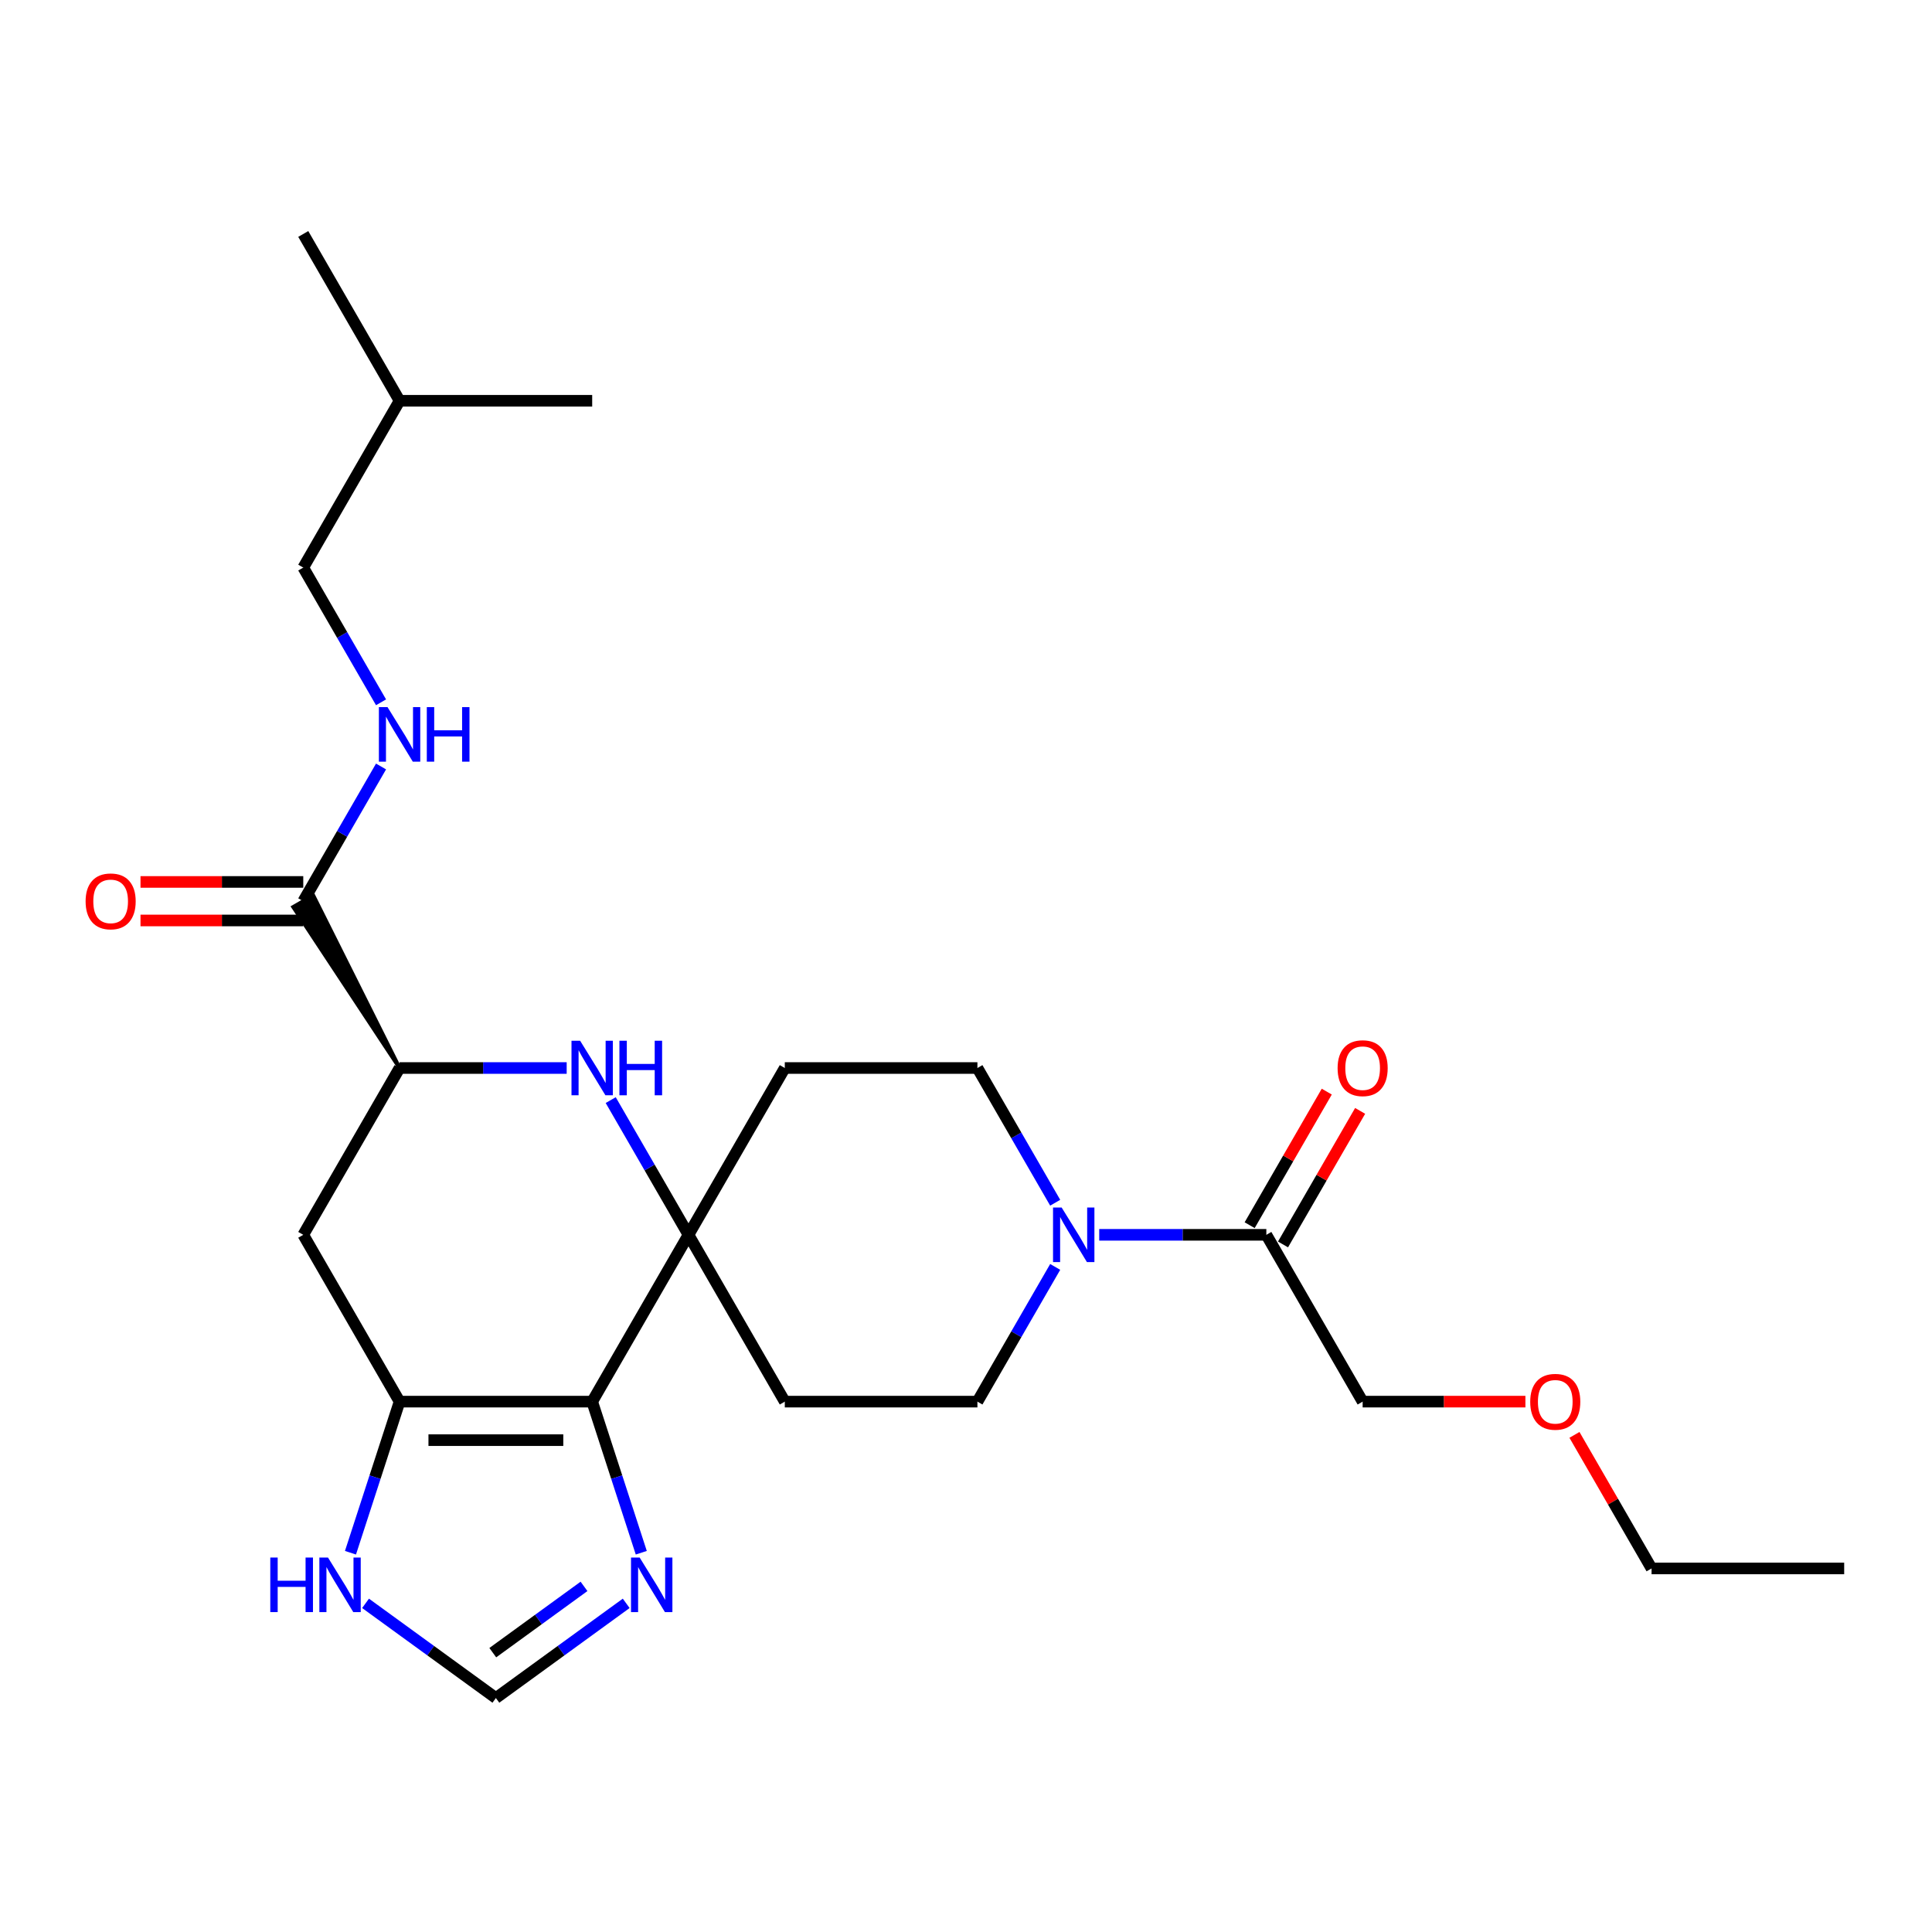 <?xml version='1.0' encoding='iso-8859-1'?>
<svg version='1.1' baseProfile='full'
              xmlns='http://www.w3.org/2000/svg'
                      xmlns:rdkit='http://www.rdkit.org/xml'
                      xmlns:xlink='http://www.w3.org/1999/xlink'
                  xml:space='preserve'
width='1000px' height='1000px' viewBox='0 0 1000 1000'>
<!-- END OF HEADER -->
<rect style='opacity:1.0;fill:#FFFFFF;stroke:none' width='1000' height='1000' x='0' y='0'> </rect>
<path class='bond-0' d='M 306.514,725.482 L 356.362,639.142' style='fill:none;fill-rule:evenodd;stroke:#000000;stroke-width:6px;stroke-linecap:butt;stroke-linejoin:miter;stroke-opacity:1' />
<path class='bond-1' d='M 306.514,725.482 L 206.817,725.482' style='fill:none;fill-rule:evenodd;stroke:#000000;stroke-width:6px;stroke-linecap:butt;stroke-linejoin:miter;stroke-opacity:1' />
<path class='bond-1' d='M 291.559,745.421 L 221.771,745.421' style='fill:none;fill-rule:evenodd;stroke:#000000;stroke-width:6px;stroke-linecap:butt;stroke-linejoin:miter;stroke-opacity:1' />
<path class='bond-4' d='M 306.514,725.482 L 319.219,764.586' style='fill:none;fill-rule:evenodd;stroke:#000000;stroke-width:6px;stroke-linecap:butt;stroke-linejoin:miter;stroke-opacity:1' />
<path class='bond-4' d='M 319.219,764.586 L 331.925,803.69' style='fill:none;fill-rule:evenodd;stroke:#0000FF;stroke-width:6px;stroke-linecap:butt;stroke-linejoin:miter;stroke-opacity:1' />
<path class='bond-2' d='M 356.362,639.142 L 336.233,604.276' style='fill:none;fill-rule:evenodd;stroke:#000000;stroke-width:6px;stroke-linecap:butt;stroke-linejoin:miter;stroke-opacity:1' />
<path class='bond-2' d='M 336.233,604.276 L 316.103,569.411' style='fill:none;fill-rule:evenodd;stroke:#0000FF;stroke-width:6px;stroke-linecap:butt;stroke-linejoin:miter;stroke-opacity:1' />
<path class='bond-11' d='M 356.362,639.142 L 406.211,552.801' style='fill:none;fill-rule:evenodd;stroke:#000000;stroke-width:6px;stroke-linecap:butt;stroke-linejoin:miter;stroke-opacity:1' />
<path class='bond-12' d='M 356.362,639.142 L 406.211,725.482' style='fill:none;fill-rule:evenodd;stroke:#000000;stroke-width:6px;stroke-linecap:butt;stroke-linejoin:miter;stroke-opacity:1' />
<path class='bond-6' d='M 206.817,725.482 L 156.968,639.142' style='fill:none;fill-rule:evenodd;stroke:#000000;stroke-width:6px;stroke-linecap:butt;stroke-linejoin:miter;stroke-opacity:1' />
<path class='bond-8' d='M 206.817,725.482 L 194.111,764.586' style='fill:none;fill-rule:evenodd;stroke:#000000;stroke-width:6px;stroke-linecap:butt;stroke-linejoin:miter;stroke-opacity:1' />
<path class='bond-8' d='M 194.111,764.586 L 181.405,803.69' style='fill:none;fill-rule:evenodd;stroke:#0000FF;stroke-width:6px;stroke-linecap:butt;stroke-linejoin:miter;stroke-opacity:1' />
<path class='bond-27' d='M 293.314,552.801 L 250.065,552.801' style='fill:none;fill-rule:evenodd;stroke:#0000FF;stroke-width:6px;stroke-linecap:butt;stroke-linejoin:miter;stroke-opacity:1' />
<path class='bond-27' d='M 250.065,552.801 L 206.817,552.801' style='fill:none;fill-rule:evenodd;stroke:#000000;stroke-width:6px;stroke-linecap:butt;stroke-linejoin:miter;stroke-opacity:1' />
<path class='bond-3' d='M 206.817,552.801 L 156.968,639.142' style='fill:none;fill-rule:evenodd;stroke:#000000;stroke-width:6px;stroke-linecap:butt;stroke-linejoin:miter;stroke-opacity:1' />
<path class='bond-7' d='M 206.817,552.801 L 162.148,463.47 L 151.788,469.452 Z' style='fill:#000000;fill-rule:evenodd;fill-opacity:1;stroke:#000000;stroke-width:2px;stroke-linecap:butt;stroke-linejoin:miter;stroke-opacity:1;' />
<path class='bond-10' d='M 324.122,829.89 L 290.394,854.395' style='fill:none;fill-rule:evenodd;stroke:#0000FF;stroke-width:6px;stroke-linecap:butt;stroke-linejoin:miter;stroke-opacity:1' />
<path class='bond-10' d='M 290.394,854.395 L 256.665,878.9' style='fill:none;fill-rule:evenodd;stroke:#000000;stroke-width:6px;stroke-linecap:butt;stroke-linejoin:miter;stroke-opacity:1' />
<path class='bond-10' d='M 302.283,821.11 L 278.673,838.264' style='fill:none;fill-rule:evenodd;stroke:#0000FF;stroke-width:6px;stroke-linecap:butt;stroke-linejoin:miter;stroke-opacity:1' />
<path class='bond-10' d='M 278.673,838.264 L 255.064,855.417' style='fill:none;fill-rule:evenodd;stroke:#000000;stroke-width:6px;stroke-linecap:butt;stroke-linejoin:miter;stroke-opacity:1' />
<path class='bond-5' d='M 546.167,655.751 L 526.038,690.617' style='fill:none;fill-rule:evenodd;stroke:#0000FF;stroke-width:6px;stroke-linecap:butt;stroke-linejoin:miter;stroke-opacity:1' />
<path class='bond-5' d='M 526.038,690.617 L 505.908,725.482' style='fill:none;fill-rule:evenodd;stroke:#000000;stroke-width:6px;stroke-linecap:butt;stroke-linejoin:miter;stroke-opacity:1' />
<path class='bond-9' d='M 568.957,639.142 L 612.205,639.142' style='fill:none;fill-rule:evenodd;stroke:#0000FF;stroke-width:6px;stroke-linecap:butt;stroke-linejoin:miter;stroke-opacity:1' />
<path class='bond-9' d='M 612.205,639.142 L 655.454,639.142' style='fill:none;fill-rule:evenodd;stroke:#000000;stroke-width:6px;stroke-linecap:butt;stroke-linejoin:miter;stroke-opacity:1' />
<path class='bond-28' d='M 546.167,622.532 L 526.038,587.667' style='fill:none;fill-rule:evenodd;stroke:#0000FF;stroke-width:6px;stroke-linecap:butt;stroke-linejoin:miter;stroke-opacity:1' />
<path class='bond-28' d='M 526.038,587.667 L 505.908,552.801' style='fill:none;fill-rule:evenodd;stroke:#000000;stroke-width:6px;stroke-linecap:butt;stroke-linejoin:miter;stroke-opacity:1' />
<path class='bond-13' d='M 156.968,466.461 L 177.097,431.596' style='fill:none;fill-rule:evenodd;stroke:#000000;stroke-width:6px;stroke-linecap:butt;stroke-linejoin:miter;stroke-opacity:1' />
<path class='bond-13' d='M 177.097,431.596 L 197.227,396.73' style='fill:none;fill-rule:evenodd;stroke:#0000FF;stroke-width:6px;stroke-linecap:butt;stroke-linejoin:miter;stroke-opacity:1' />
<path class='bond-16' d='M 156.968,456.491 L 114.846,456.491' style='fill:none;fill-rule:evenodd;stroke:#000000;stroke-width:6px;stroke-linecap:butt;stroke-linejoin:miter;stroke-opacity:1' />
<path class='bond-16' d='M 114.846,456.491 L 72.724,456.491' style='fill:none;fill-rule:evenodd;stroke:#FF0000;stroke-width:6px;stroke-linecap:butt;stroke-linejoin:miter;stroke-opacity:1' />
<path class='bond-16' d='M 156.968,476.431 L 114.846,476.431' style='fill:none;fill-rule:evenodd;stroke:#000000;stroke-width:6px;stroke-linecap:butt;stroke-linejoin:miter;stroke-opacity:1' />
<path class='bond-16' d='M 114.846,476.431 L 72.724,476.431' style='fill:none;fill-rule:evenodd;stroke:#FF0000;stroke-width:6px;stroke-linecap:butt;stroke-linejoin:miter;stroke-opacity:1' />
<path class='bond-26' d='M 189.208,829.89 L 222.937,854.395' style='fill:none;fill-rule:evenodd;stroke:#0000FF;stroke-width:6px;stroke-linecap:butt;stroke-linejoin:miter;stroke-opacity:1' />
<path class='bond-26' d='M 222.937,854.395 L 256.665,878.9' style='fill:none;fill-rule:evenodd;stroke:#000000;stroke-width:6px;stroke-linecap:butt;stroke-linejoin:miter;stroke-opacity:1' />
<path class='bond-17' d='M 664.088,644.127 L 684.045,609.56' style='fill:none;fill-rule:evenodd;stroke:#000000;stroke-width:6px;stroke-linecap:butt;stroke-linejoin:miter;stroke-opacity:1' />
<path class='bond-17' d='M 684.045,609.56 L 704.002,574.994' style='fill:none;fill-rule:evenodd;stroke:#FF0000;stroke-width:6px;stroke-linecap:butt;stroke-linejoin:miter;stroke-opacity:1' />
<path class='bond-17' d='M 646.82,634.157 L 666.777,599.591' style='fill:none;fill-rule:evenodd;stroke:#000000;stroke-width:6px;stroke-linecap:butt;stroke-linejoin:miter;stroke-opacity:1' />
<path class='bond-17' d='M 666.777,599.591 L 686.734,565.024' style='fill:none;fill-rule:evenodd;stroke:#FF0000;stroke-width:6px;stroke-linecap:butt;stroke-linejoin:miter;stroke-opacity:1' />
<path class='bond-19' d='M 655.454,639.142 L 705.302,725.482' style='fill:none;fill-rule:evenodd;stroke:#000000;stroke-width:6px;stroke-linecap:butt;stroke-linejoin:miter;stroke-opacity:1' />
<path class='bond-14' d='M 406.211,552.801 L 505.908,552.801' style='fill:none;fill-rule:evenodd;stroke:#000000;stroke-width:6px;stroke-linecap:butt;stroke-linejoin:miter;stroke-opacity:1' />
<path class='bond-15' d='M 406.211,725.482 L 505.908,725.482' style='fill:none;fill-rule:evenodd;stroke:#000000;stroke-width:6px;stroke-linecap:butt;stroke-linejoin:miter;stroke-opacity:1' />
<path class='bond-18' d='M 197.227,363.511 L 177.097,328.646' style='fill:none;fill-rule:evenodd;stroke:#0000FF;stroke-width:6px;stroke-linecap:butt;stroke-linejoin:miter;stroke-opacity:1' />
<path class='bond-18' d='M 177.097,328.646 L 156.968,293.78' style='fill:none;fill-rule:evenodd;stroke:#000000;stroke-width:6px;stroke-linecap:butt;stroke-linejoin:miter;stroke-opacity:1' />
<path class='bond-21' d='M 156.968,293.78 L 206.817,207.44' style='fill:none;fill-rule:evenodd;stroke:#000000;stroke-width:6px;stroke-linecap:butt;stroke-linejoin:miter;stroke-opacity:1' />
<path class='bond-20' d='M 705.302,725.482 L 747.425,725.482' style='fill:none;fill-rule:evenodd;stroke:#000000;stroke-width:6px;stroke-linecap:butt;stroke-linejoin:miter;stroke-opacity:1' />
<path class='bond-20' d='M 747.425,725.482 L 789.547,725.482' style='fill:none;fill-rule:evenodd;stroke:#FF0000;stroke-width:6px;stroke-linecap:butt;stroke-linejoin:miter;stroke-opacity:1' />
<path class='bond-22' d='M 814.935,742.69 L 834.891,777.256' style='fill:none;fill-rule:evenodd;stroke:#FF0000;stroke-width:6px;stroke-linecap:butt;stroke-linejoin:miter;stroke-opacity:1' />
<path class='bond-22' d='M 834.891,777.256 L 854.848,811.822' style='fill:none;fill-rule:evenodd;stroke:#000000;stroke-width:6px;stroke-linecap:butt;stroke-linejoin:miter;stroke-opacity:1' />
<path class='bond-23' d='M 206.817,207.44 L 156.968,121.1' style='fill:none;fill-rule:evenodd;stroke:#000000;stroke-width:6px;stroke-linecap:butt;stroke-linejoin:miter;stroke-opacity:1' />
<path class='bond-24' d='M 206.817,207.44 L 306.514,207.44' style='fill:none;fill-rule:evenodd;stroke:#000000;stroke-width:6px;stroke-linecap:butt;stroke-linejoin:miter;stroke-opacity:1' />
<path class='bond-25' d='M 854.848,811.822 L 954.545,811.822' style='fill:none;fill-rule:evenodd;stroke:#000000;stroke-width:6px;stroke-linecap:butt;stroke-linejoin:miter;stroke-opacity:1' />
<path  class='atom-3' d='M 300.273 538.684
L 309.525 553.639
Q 310.442 555.114, 311.917 557.786
Q 313.393 560.458, 313.473 560.618
L 313.473 538.684
L 317.221 538.684
L 317.221 566.918
L 313.353 566.918
L 303.423 550.568
Q 302.267 548.654, 301.03 546.461
Q 299.834 544.267, 299.475 543.589
L 299.475 566.918
L 295.806 566.918
L 295.806 538.684
L 300.273 538.684
' fill='#0000FF'/>
<path  class='atom-3' d='M 320.611 538.684
L 324.439 538.684
L 324.439 550.688
L 338.875 550.688
L 338.875 538.684
L 342.704 538.684
L 342.704 566.918
L 338.875 566.918
L 338.875 553.878
L 324.439 553.878
L 324.439 566.918
L 320.611 566.918
L 320.611 538.684
' fill='#0000FF'/>
<path  class='atom-5' d='M 331.081 806.182
L 340.333 821.137
Q 341.25 822.613, 342.725 825.284
Q 344.201 827.956, 344.281 828.116
L 344.281 806.182
L 348.029 806.182
L 348.029 834.417
L 344.161 834.417
L 334.231 818.066
Q 333.075 816.152, 331.839 813.959
Q 330.642 811.766, 330.283 811.088
L 330.283 834.417
L 326.614 834.417
L 326.614 806.182
L 331.081 806.182
' fill='#0000FF'/>
<path  class='atom-6' d='M 549.516 625.025
L 558.768 639.979
Q 559.685 641.455, 561.16 644.127
Q 562.636 646.798, 562.716 646.958
L 562.716 625.025
L 566.464 625.025
L 566.464 653.259
L 562.596 653.259
L 552.666 636.908
Q 551.51 634.994, 550.273 632.801
Q 549.077 630.608, 548.718 629.93
L 548.718 653.259
L 545.049 653.259
L 545.049 625.025
L 549.516 625.025
' fill='#0000FF'/>
<path  class='atom-9' d='M 139.898 806.182
L 143.726 806.182
L 143.726 818.186
L 158.163 818.186
L 158.163 806.182
L 161.991 806.182
L 161.991 834.417
L 158.163 834.417
L 158.163 821.376
L 143.726 821.376
L 143.726 834.417
L 139.898 834.417
L 139.898 806.182
' fill='#0000FF'/>
<path  class='atom-9' d='M 169.767 806.182
L 179.019 821.137
Q 179.936 822.613, 181.412 825.284
Q 182.888 827.956, 182.967 828.116
L 182.967 806.182
L 186.716 806.182
L 186.716 834.417
L 182.848 834.417
L 172.918 818.066
Q 171.761 816.152, 170.525 813.959
Q 169.329 811.766, 168.97 811.088
L 168.97 834.417
L 165.301 834.417
L 165.301 806.182
L 169.767 806.182
' fill='#0000FF'/>
<path  class='atom-14' d='M 200.575 366.004
L 209.827 380.958
Q 210.745 382.434, 212.22 385.106
Q 213.696 387.777, 213.775 387.937
L 213.775 366.004
L 217.524 366.004
L 217.524 394.238
L 213.656 394.238
L 203.726 377.888
Q 202.569 375.973, 201.333 373.78
Q 200.137 371.587, 199.778 370.909
L 199.778 394.238
L 196.109 394.238
L 196.109 366.004
L 200.575 366.004
' fill='#0000FF'/>
<path  class='atom-14' d='M 220.914 366.004
L 224.742 366.004
L 224.742 378.007
L 239.178 378.007
L 239.178 366.004
L 243.007 366.004
L 243.007 394.238
L 239.178 394.238
L 239.178 381.197
L 224.742 381.197
L 224.742 394.238
L 220.914 394.238
L 220.914 366.004
' fill='#0000FF'/>
<path  class='atom-17' d='M 44.31 466.541
Q 44.31 459.761, 47.66 455.973
Q 51.01 452.184, 57.271 452.184
Q 63.532 452.184, 66.882 455.973
Q 70.231 459.761, 70.231 466.541
Q 70.231 473.4, 66.842 477.308
Q 63.452 481.176, 57.271 481.176
Q 51.05 481.176, 47.66 477.308
Q 44.31 473.44, 44.31 466.541
M 57.271 477.986
Q 61.578 477.986, 63.891 475.115
Q 66.243 472.204, 66.243 466.541
Q 66.243 460.998, 63.891 458.206
Q 61.578 455.375, 57.271 455.375
Q 52.964 455.375, 50.611 458.166
Q 48.298 460.958, 48.298 466.541
Q 48.298 472.243, 50.611 475.115
Q 52.964 477.986, 57.271 477.986
' fill='#FF0000'/>
<path  class='atom-18' d='M 692.342 552.881
Q 692.342 546.102, 695.692 542.313
Q 699.041 538.525, 705.302 538.525
Q 711.563 538.525, 714.913 542.313
Q 718.263 546.102, 718.263 552.881
Q 718.263 559.74, 714.873 563.648
Q 711.484 567.517, 705.302 567.517
Q 699.081 567.517, 695.692 563.648
Q 692.342 559.78, 692.342 552.881
M 705.302 564.326
Q 709.609 564.326, 711.922 561.455
Q 714.275 558.544, 714.275 552.881
Q 714.275 547.338, 711.922 544.546
Q 709.609 541.715, 705.302 541.715
Q 700.996 541.715, 698.643 544.507
Q 696.33 547.298, 696.33 552.881
Q 696.33 558.584, 698.643 561.455
Q 700.996 564.326, 705.302 564.326
' fill='#FF0000'/>
<path  class='atom-21' d='M 792.039 725.562
Q 792.039 718.782, 795.389 714.994
Q 798.739 711.205, 805 711.205
Q 811.261 711.205, 814.61 714.994
Q 817.96 718.782, 817.96 725.562
Q 817.96 732.421, 814.571 736.329
Q 811.181 740.197, 805 740.197
Q 798.779 740.197, 795.389 736.329
Q 792.039 732.461, 792.039 725.562
M 805 737.007
Q 809.307 737.007, 811.62 734.136
Q 813.972 731.225, 813.972 725.562
Q 813.972 720.019, 811.62 717.227
Q 809.307 714.396, 805 714.396
Q 800.693 714.396, 798.34 717.187
Q 796.027 719.979, 796.027 725.562
Q 796.027 731.264, 798.34 734.136
Q 800.693 737.007, 805 737.007
' fill='#FF0000'/>
</svg>
